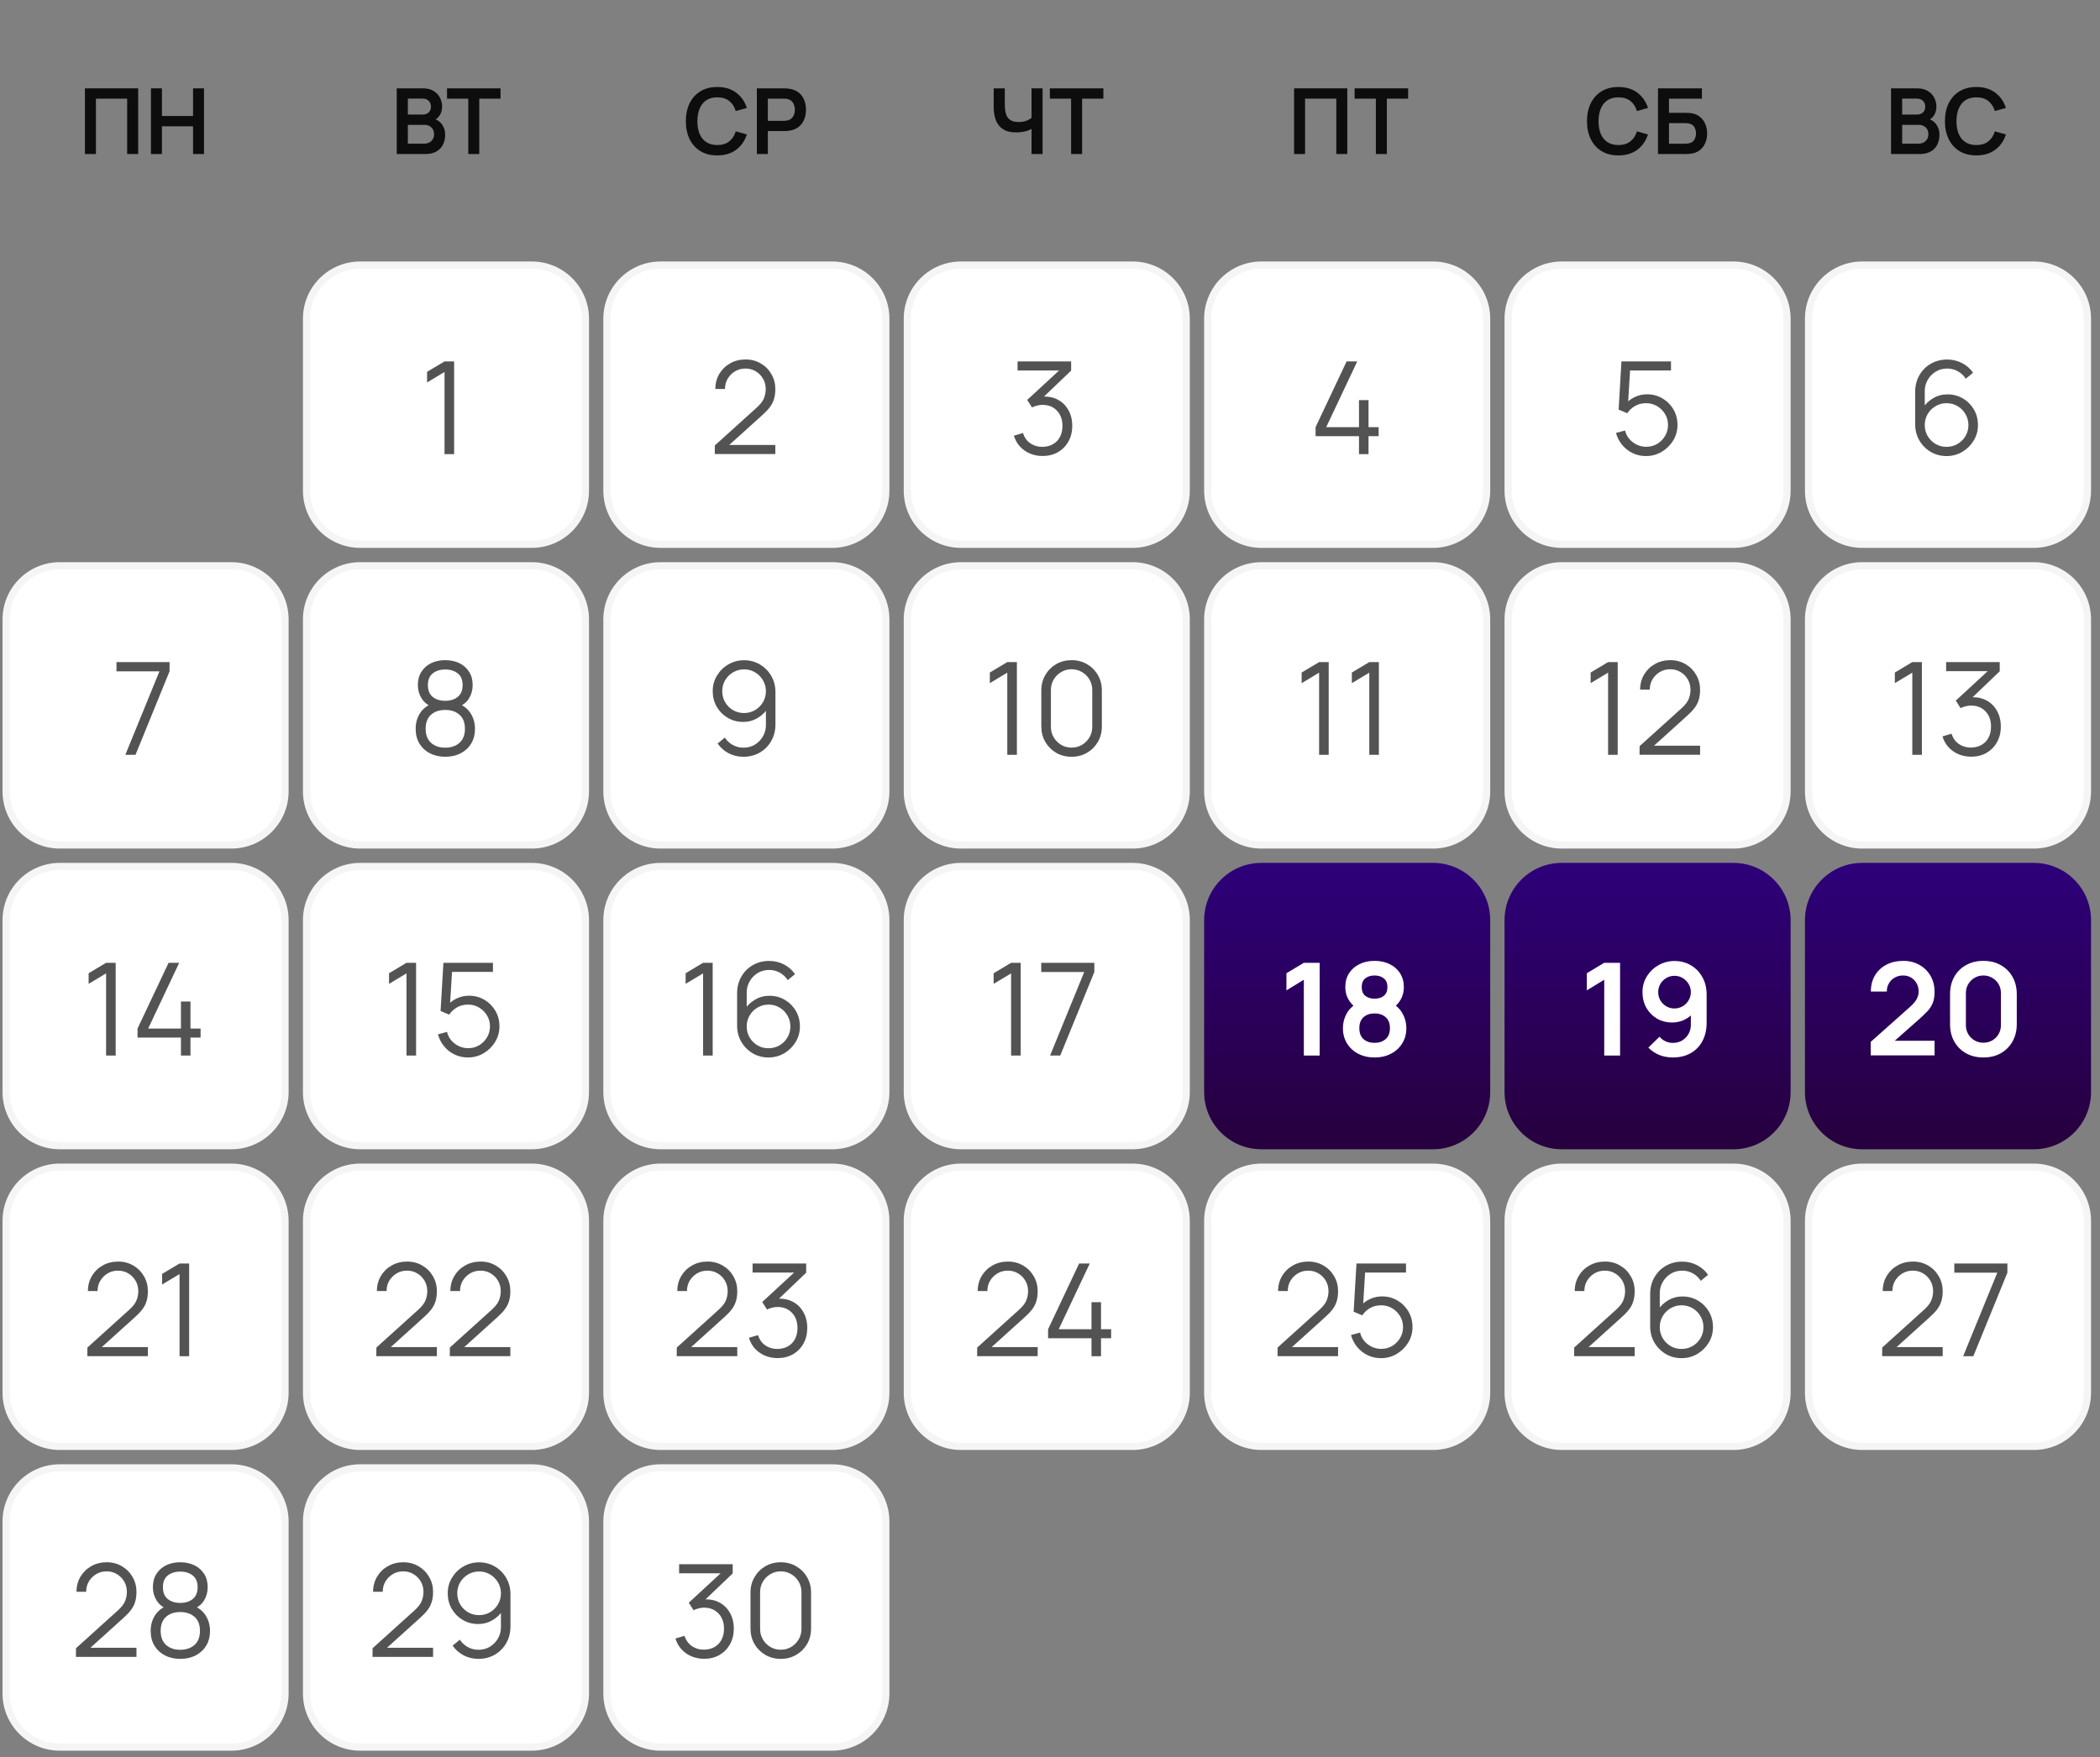 <svg width="276" height="231" viewBox="0 0 276 231" fill="none" xmlns="http://www.w3.org/2000/svg">
<rect x="0" y="0" width="276" height="231" fill="#808080" stroke="none"/>
<path d="M11.162 20.247V11.614H18.159V20.247H16.714V12.969H12.607V20.247H11.162ZM19.839 20.247V11.614H21.284V15.247H25.372V11.614H26.811V20.247H25.372V16.602H21.284V20.247H19.839Z" fill="#0D0D0D"/>
<path d="M52.141 20.247V11.614H55.564C56.148 11.614 56.625 11.732 56.997 11.968C57.373 12.2 57.65 12.498 57.83 12.861C58.014 13.225 58.106 13.601 58.106 13.988C58.106 14.464 57.992 14.868 57.764 15.199C57.541 15.531 57.235 15.755 56.847 15.871V15.571C57.391 15.695 57.802 15.953 58.082 16.344C58.366 16.736 58.508 17.182 58.508 17.681C58.508 18.193 58.41 18.64 58.214 19.024C58.018 19.408 57.726 19.707 57.339 19.923C56.955 20.139 56.479 20.247 55.912 20.247H52.141ZM53.604 18.886H55.732C55.984 18.886 56.21 18.836 56.41 18.736C56.609 18.632 56.765 18.488 56.877 18.305C56.993 18.117 57.051 17.895 57.051 17.639C57.051 17.407 57.001 17.2 56.901 17.016C56.801 16.832 56.655 16.686 56.463 16.578C56.272 16.466 56.042 16.41 55.774 16.41H53.604V18.886ZM53.604 15.061H55.546C55.754 15.061 55.94 15.021 56.104 14.941C56.268 14.862 56.398 14.744 56.493 14.588C56.589 14.432 56.637 14.24 56.637 14.012C56.637 13.713 56.541 13.463 56.349 13.263C56.158 13.063 55.89 12.963 55.546 12.963H53.604V15.061ZM61.545 20.247V12.969H58.751V11.614H65.784V12.969H62.99V20.247H61.545Z" fill="#0D0D0D"/>
<path d="M94.27 20.427C93.407 20.427 92.668 20.239 92.052 19.863C91.437 19.484 90.963 18.956 90.632 18.281C90.304 17.605 90.14 16.822 90.14 15.931C90.14 15.039 90.304 14.256 90.632 13.581C90.963 12.905 91.437 12.38 92.052 12.004C92.668 11.624 93.407 11.434 94.27 11.434C95.266 11.434 96.095 11.684 96.758 12.184C97.422 12.679 97.888 13.349 98.155 14.192L96.698 14.594C96.531 14.03 96.245 13.591 95.841 13.275C95.438 12.955 94.914 12.795 94.27 12.795C93.691 12.795 93.207 12.925 92.82 13.185C92.436 13.445 92.146 13.81 91.951 14.282C91.759 14.75 91.661 15.299 91.657 15.931C91.657 16.562 91.753 17.114 91.945 17.585C92.14 18.053 92.432 18.417 92.82 18.676C93.207 18.936 93.691 19.066 94.27 19.066C94.914 19.066 95.438 18.906 95.841 18.587C96.245 18.267 96.531 17.827 96.698 17.268L98.155 17.669C97.888 18.512 97.422 19.184 96.758 19.683C96.095 20.179 95.266 20.427 94.27 20.427ZM99.472 20.247V11.614H103.039C103.122 11.614 103.23 11.618 103.362 11.626C103.494 11.63 103.616 11.642 103.728 11.662C104.228 11.738 104.639 11.904 104.963 12.16C105.291 12.416 105.532 12.739 105.688 13.131C105.848 13.519 105.928 13.95 105.928 14.426C105.928 14.898 105.848 15.329 105.688 15.721C105.528 16.108 105.285 16.43 104.957 16.686C104.633 16.942 104.224 17.108 103.728 17.184C103.616 17.2 103.492 17.212 103.356 17.22C103.224 17.228 103.118 17.232 103.039 17.232H100.916V20.247H99.472ZM100.916 15.883H102.979C103.059 15.883 103.148 15.879 103.248 15.871C103.348 15.863 103.44 15.847 103.524 15.823C103.764 15.763 103.952 15.657 104.088 15.505C104.228 15.353 104.325 15.181 104.381 14.989C104.441 14.798 104.471 14.61 104.471 14.426C104.471 14.242 104.441 14.054 104.381 13.862C104.325 13.667 104.228 13.493 104.088 13.341C103.952 13.189 103.764 13.083 103.524 13.023C103.44 12.999 103.348 12.985 103.248 12.981C103.148 12.973 103.059 12.969 102.979 12.969H100.916V15.883Z" fill="#0D0D0D"/>
<path d="M135.574 20.247V16.41L135.808 16.782C135.572 16.978 135.252 17.132 134.849 17.244C134.445 17.352 134.015 17.405 133.56 17.405C132.832 17.405 132.253 17.264 131.821 16.98C131.389 16.696 131.078 16.304 130.886 15.805C130.694 15.305 130.598 14.728 130.598 14.072V11.614H132.061V13.629C132.061 13.924 132.077 14.216 132.109 14.504C132.145 14.788 132.221 15.045 132.337 15.277C132.457 15.509 132.638 15.695 132.882 15.835C133.126 15.971 133.456 16.039 133.871 16.039C134.335 16.039 134.731 15.961 135.058 15.805C135.386 15.649 135.618 15.483 135.754 15.307L135.574 16.033V11.614H137.025V20.247H135.574ZM140.775 20.247V12.969H137.981V11.614H145.013V12.969H142.22V20.247H140.775Z" fill="#0D0D0D"/>
<path d="M170.078 20.247V11.614H177.074V20.247H175.629V12.969H171.522V20.247H170.078ZM180.828 20.247V12.969H178.034V11.614H185.067V12.969H182.273V20.247H180.828Z" fill="#0D0D0D"/>
<path d="M212.707 20.427C211.844 20.427 211.104 20.239 210.489 19.863C209.873 19.484 209.4 18.956 209.068 18.281C208.74 17.605 208.576 16.822 208.576 15.931C208.576 15.039 208.74 14.256 209.068 13.581C209.4 12.905 209.873 12.38 210.489 12.004C211.104 11.624 211.844 11.434 212.707 11.434C213.702 11.434 214.531 11.684 215.195 12.184C215.858 12.679 216.324 13.349 216.592 14.192L215.135 14.594C214.967 14.03 214.681 13.591 214.278 13.275C213.874 12.955 213.35 12.795 212.707 12.795C212.128 12.795 211.644 12.925 211.256 13.185C210.873 13.445 210.583 13.81 210.387 14.282C210.195 14.75 210.097 15.299 210.093 15.931C210.093 16.562 210.189 17.114 210.381 17.585C210.577 18.053 210.869 18.417 211.256 18.676C211.644 18.936 212.128 19.066 212.707 19.066C213.35 19.066 213.874 18.906 214.278 18.587C214.681 18.267 214.967 17.827 215.135 17.268L216.592 17.669C216.324 18.512 215.858 19.184 215.195 19.683C214.531 20.179 213.702 20.427 212.707 20.427ZM217.908 20.247V11.614H223.681V12.969H219.353V14.828H221.475C221.555 14.828 221.661 14.832 221.793 14.84C221.929 14.844 222.053 14.852 222.164 14.864C222.648 14.919 223.052 15.073 223.375 15.325C223.703 15.577 223.949 15.895 224.113 16.278C224.281 16.662 224.365 17.082 224.365 17.537C224.365 17.993 224.283 18.415 224.119 18.802C223.955 19.186 223.709 19.504 223.381 19.756C223.058 20.003 222.652 20.155 222.164 20.211C222.053 20.223 221.931 20.233 221.799 20.241C221.667 20.245 221.559 20.247 221.475 20.247H217.908ZM219.353 18.892H221.415C221.495 18.892 221.585 18.888 221.685 18.88C221.785 18.872 221.877 18.86 221.961 18.844C222.32 18.768 222.568 18.601 222.704 18.341C222.84 18.081 222.908 17.813 222.908 17.537C222.908 17.258 222.84 16.99 222.704 16.734C222.568 16.474 222.32 16.306 221.961 16.23C221.877 16.21 221.785 16.198 221.685 16.195C221.585 16.186 221.495 16.183 221.415 16.183H219.353V18.892Z" fill="#0D0D0D"/>
<path d="M248.535 20.247V11.614H251.958C252.541 11.614 253.019 11.732 253.391 11.968C253.766 12.2 254.044 12.498 254.224 12.861C254.408 13.225 254.5 13.601 254.5 13.988C254.5 14.464 254.386 14.868 254.158 15.199C253.934 15.531 253.628 15.755 253.241 15.871V15.571C253.784 15.695 254.196 15.953 254.476 16.344C254.759 16.736 254.901 17.182 254.901 17.681C254.901 18.193 254.803 18.64 254.608 19.024C254.412 19.408 254.12 19.707 253.732 19.923C253.349 20.139 252.873 20.247 252.305 20.247H248.535ZM249.997 18.886H252.126C252.377 18.886 252.603 18.836 252.803 18.736C253.003 18.632 253.159 18.488 253.271 18.305C253.387 18.117 253.444 17.895 253.444 17.639C253.444 17.407 253.395 17.2 253.295 17.016C253.195 16.832 253.049 16.686 252.857 16.578C252.665 16.466 252.435 16.41 252.168 16.41H249.997V18.886ZM249.997 15.061H251.94C252.148 15.061 252.333 15.021 252.497 14.941C252.661 14.862 252.791 14.744 252.887 14.588C252.983 14.432 253.031 14.24 253.031 14.012C253.031 13.713 252.935 13.463 252.743 13.263C252.551 13.063 252.283 12.963 251.94 12.963H249.997V15.061ZM259.75 20.427C258.886 20.427 258.147 20.239 257.531 19.863C256.916 19.484 256.442 18.956 256.111 18.281C255.783 17.605 255.619 16.822 255.619 15.931C255.619 15.039 255.783 14.256 256.111 13.581C256.442 12.905 256.916 12.38 257.531 12.004C258.147 11.624 258.886 11.434 259.75 11.434C260.745 11.434 261.574 11.684 262.237 12.184C262.901 12.679 263.366 13.349 263.634 14.192L262.177 14.594C262.01 14.03 261.724 13.591 261.32 13.275C260.917 12.955 260.393 12.795 259.75 12.795C259.17 12.795 258.686 12.925 258.299 13.185C257.915 13.445 257.625 13.81 257.429 14.282C257.238 14.75 257.14 15.299 257.136 15.931C257.136 16.562 257.232 17.114 257.423 17.585C257.619 18.053 257.911 18.417 258.299 18.676C258.686 18.936 259.17 19.066 259.75 19.066C260.393 19.066 260.917 18.906 261.32 18.587C261.724 18.267 262.01 17.827 262.177 17.268L263.634 17.669C263.366 18.512 262.901 19.184 262.237 19.683C261.574 20.179 260.745 20.427 259.75 20.427Z" fill="#0D0D0D"/>
<path d="M39.815 41.897C39.815 37.741 43.183 34.372 47.339 34.372H69.889C74.045 34.372 77.413 37.741 77.413 41.896V64.492C77.413 68.648 74.045 72.017 69.889 72.017H47.339C43.183 72.017 39.815 68.648 39.815 64.492V41.897Z" fill="white"/>
<path d="M40.285 41.897C40.285 38.001 43.443 34.842 47.339 34.842H69.889C73.785 34.842 76.943 38.001 76.943 41.896V64.492C76.943 68.388 73.785 71.546 69.889 71.546H47.339C43.443 71.546 40.285 68.388 40.285 64.492V41.897Z" stroke="black" stroke-opacity="0.04" stroke-width="0.941"/>
<path d="M58.424 59.694V48.893L56.13 50.273V48.876L58.424 47.505H59.685V59.694H58.424Z" fill="#535353"/>
<path d="M79.296 41.897C79.296 37.741 82.665 34.372 86.82 34.372H109.371C113.526 34.372 116.895 37.741 116.895 41.896V64.492C116.895 68.648 113.526 72.017 109.371 72.017H86.82C82.665 72.017 79.296 68.648 79.296 64.492V41.897Z" fill="white"/>
<path d="M79.766 41.897C79.766 38.001 82.924 34.842 86.82 34.842H109.371C113.266 34.842 116.425 38.001 116.425 41.896V64.492C116.425 68.388 113.266 71.546 109.371 71.546H86.82C82.924 71.546 79.766 68.388 79.766 64.492V41.897Z" stroke="black" stroke-opacity="0.04" stroke-width="0.941"/>
<path d="M93.942 59.686L93.951 58.552L99.461 53.574C99.935 53.145 100.249 52.739 100.401 52.355C100.559 51.966 100.638 51.559 100.638 51.136C100.638 50.634 100.519 50.18 100.282 49.773C100.045 49.367 99.727 49.045 99.326 48.808C98.925 48.566 98.477 48.444 97.98 48.444C97.461 48.444 96.998 48.569 96.592 48.817C96.185 49.065 95.864 49.392 95.627 49.799C95.395 50.205 95.282 50.648 95.288 51.128H94.018C94.018 50.389 94.193 49.725 94.543 49.139C94.893 48.552 95.367 48.092 95.965 47.759C96.564 47.42 97.241 47.251 97.997 47.251C98.736 47.251 99.399 47.426 99.986 47.776C100.579 48.12 101.044 48.588 101.383 49.181C101.727 49.768 101.899 50.422 101.899 51.145C101.899 51.653 101.837 52.101 101.713 52.491C101.594 52.874 101.405 53.233 101.146 53.566C100.892 53.893 100.567 54.232 100.172 54.581L95.28 59L95.085 58.492H101.899V59.686H93.942Z" fill="#535353"/>
<path d="M118.777 41.897C118.777 37.741 122.146 34.372 126.302 34.372H148.852C153.008 34.372 156.376 37.741 156.376 41.896V64.492C156.376 68.648 153.008 72.017 148.852 72.017H126.302C122.146 72.017 118.777 68.648 118.777 64.492V41.897Z" fill="white"/>
<path d="M119.248 41.897C119.248 38.001 122.406 34.842 126.302 34.842H148.852C152.748 34.842 155.906 38.001 155.906 41.896V64.492C155.906 68.388 152.748 71.546 148.852 71.546H126.302C122.406 71.546 119.248 68.388 119.248 64.492V41.897Z" stroke="black" stroke-opacity="0.04" stroke-width="0.941"/>
<path d="M137.038 59.94C136.434 59.94 135.878 59.833 135.371 59.618C134.863 59.404 134.425 59.099 134.059 58.704C133.692 58.303 133.424 57.826 133.254 57.273L134.439 56.918C134.643 57.522 134.976 57.979 135.438 58.289C135.907 58.599 136.434 58.749 137.021 58.738C137.563 58.727 138.029 58.605 138.418 58.374C138.813 58.142 139.115 57.821 139.324 57.409C139.532 56.997 139.637 56.52 139.637 55.978C139.637 55.149 139.394 54.483 138.909 53.98C138.429 53.473 137.794 53.219 137.004 53.219C136.784 53.219 136.553 53.25 136.31 53.312C136.068 53.368 135.842 53.45 135.633 53.557L135.007 52.567L139.747 48.191L139.95 48.698H133.737V47.505H140.78V48.715L136.649 52.66L136.632 52.169C137.478 52.062 138.223 52.158 138.867 52.457C139.51 52.756 140.012 53.213 140.373 53.828C140.74 54.438 140.924 55.154 140.924 55.978C140.924 56.757 140.754 57.446 140.416 58.044C140.083 58.636 139.623 59.102 139.036 59.44C138.449 59.773 137.783 59.94 137.038 59.94Z" fill="#535353"/>
<path d="M158.259 41.897C158.259 37.741 161.628 34.372 165.783 34.372H188.333C192.489 34.372 195.858 37.741 195.858 41.896V64.492C195.858 68.648 192.489 72.017 188.333 72.017H165.783C161.628 72.017 158.259 68.648 158.259 64.492V41.897Z" fill="white"/>
<path d="M158.729 41.897C158.729 38.001 161.887 34.842 165.783 34.842H188.333C192.229 34.842 195.388 38.001 195.388 41.896V64.492C195.388 68.388 192.229 71.546 188.333 71.546H165.783C161.887 71.546 158.729 68.388 158.729 64.492V41.897Z" stroke="black" stroke-opacity="0.04" stroke-width="0.941"/>
<path d="M178.61 59.694V57.333H172.905V56.148L176.985 47.505H178.382L174.302 56.148H178.61V52.592H179.863V56.148H181.192V57.333H179.863V59.694H178.61Z" fill="#535353"/>
<path d="M197.74 41.897C197.74 37.741 201.109 34.372 205.265 34.372H227.815C231.971 34.372 235.339 37.741 235.339 41.896V64.492C235.339 68.648 231.971 72.017 227.815 72.017H205.265C201.109 72.017 197.74 68.648 197.74 64.492V41.897Z" fill="white"/>
<path d="M198.211 41.897C198.211 38.001 201.369 34.842 205.265 34.842H227.815C231.711 34.842 234.869 38.001 234.869 41.896V64.492C234.869 68.388 231.711 71.546 227.815 71.546H205.265C201.369 71.546 198.211 68.388 198.211 64.492V41.897Z" stroke="black" stroke-opacity="0.04" stroke-width="0.941"/>
<path d="M216.323 59.948C215.691 59.948 215.107 59.819 214.57 59.559C214.034 59.299 213.577 58.941 213.199 58.484C212.821 58.027 212.55 57.502 212.387 56.909L213.58 56.588C213.687 57.028 213.882 57.409 214.164 57.73C214.446 58.047 214.776 58.292 215.155 58.467C215.538 58.642 215.939 58.729 216.357 58.729C216.898 58.729 217.384 58.599 217.813 58.34C218.247 58.075 218.591 57.725 218.845 57.29C219.099 56.856 219.226 56.379 219.226 55.86C219.226 55.324 219.094 54.841 218.828 54.412C218.563 53.978 218.213 53.633 217.779 53.38C217.344 53.126 216.87 52.999 216.357 52.999C215.781 52.999 215.284 53.126 214.867 53.38C214.449 53.628 214.116 53.941 213.868 54.319L212.734 53.845L213.106 47.505H219.616V48.698H213.656L214.274 48.114L213.944 53.523L213.631 53.109C213.981 52.708 214.404 52.395 214.901 52.169C215.397 51.943 215.919 51.83 216.467 51.83C217.217 51.83 217.894 52.011 218.498 52.372C219.102 52.728 219.582 53.21 219.937 53.82C220.293 54.429 220.471 55.109 220.471 55.86C220.471 56.605 220.281 57.288 219.903 57.908C219.525 58.523 219.023 59.017 218.397 59.39C217.77 59.762 217.079 59.948 216.323 59.948Z" fill="#535353"/>
<path d="M237.222 41.897C237.222 37.741 240.59 34.372 244.746 34.372H267.296C271.452 34.372 274.821 37.741 274.821 41.896V64.492C274.821 68.648 271.452 72.017 267.296 72.017H244.746C240.59 72.017 237.222 68.648 237.222 64.492V41.897Z" fill="white"/>
<path d="M237.692 41.897C237.692 38.001 240.85 34.842 244.746 34.842H267.296C271.192 34.842 274.35 38.001 274.35 41.896V64.492C274.35 68.388 271.192 71.546 267.296 71.546H244.746C240.85 71.546 237.692 68.388 237.692 64.492V41.897Z" stroke="black" stroke-opacity="0.04" stroke-width="0.941"/>
<path d="M255.829 59.948C255.067 59.948 254.373 59.765 253.747 59.398C253.126 59.026 252.629 58.523 252.257 57.891C251.89 57.254 251.707 56.537 251.707 55.741V51.517C251.707 50.699 251.89 49.971 252.257 49.333C252.624 48.69 253.123 48.185 253.755 47.818C254.393 47.446 255.115 47.259 255.922 47.259C256.616 47.259 257.26 47.412 257.852 47.717C258.45 48.021 258.938 48.447 259.317 48.995L258.36 49.782C258.1 49.376 257.756 49.051 257.327 48.808C256.898 48.566 256.43 48.444 255.922 48.444C255.352 48.444 254.844 48.583 254.398 48.859C253.953 49.136 253.603 49.5 253.349 49.951C253.095 50.397 252.968 50.882 252.968 51.407V54.065L252.655 53.71C253.01 53.151 253.476 52.7 254.051 52.355C254.633 52.011 255.265 51.839 255.948 51.839C256.704 51.839 257.384 52.02 257.988 52.381C258.591 52.736 259.071 53.219 259.427 53.828C259.782 54.438 259.96 55.12 259.96 55.877C259.96 56.627 259.771 57.31 259.393 57.925C259.02 58.54 258.521 59.031 257.894 59.398C257.274 59.765 256.585 59.948 255.829 59.948ZM255.829 58.738C256.359 58.738 256.842 58.611 257.276 58.357C257.717 58.103 258.064 57.759 258.318 57.324C258.577 56.89 258.707 56.407 258.707 55.877C258.707 55.346 258.577 54.864 258.318 54.429C258.064 53.989 257.719 53.642 257.285 53.388C256.85 53.128 256.368 52.999 255.837 52.999C255.307 52.999 254.824 53.128 254.39 53.388C253.955 53.642 253.608 53.989 253.349 54.429C253.095 54.864 252.968 55.346 252.968 55.877C252.968 56.401 253.095 56.881 253.349 57.316C253.603 57.75 253.947 58.097 254.381 58.357C254.816 58.611 255.299 58.738 255.829 58.738Z" fill="#535353"/>
<path d="M0.333 81.424C0.333 77.268 3.702 73.899 7.857 73.899H30.408C34.563 73.899 37.932 77.268 37.932 81.424V104.02C37.932 108.175 34.563 111.544 30.408 111.544H7.857C3.702 111.544 0.333 108.175 0.333 104.02V81.424Z" fill="white"/>
<path d="M0.803 81.424C0.803 77.528 3.962 74.37 7.857 74.37H30.408C34.304 74.37 37.462 77.528 37.462 81.424V104.02C37.462 107.916 34.304 111.074 30.408 111.074H7.857C3.962 111.074 0.803 107.916 0.803 104.02V81.424Z" stroke="black" stroke-opacity="0.04" stroke-width="0.941"/>
<path d="M16.47 99.222L20.956 88.243H15.31V87.032H22.285V88.243L17.807 99.222H16.47Z" fill="#535353"/>
<path d="M39.815 81.424C39.815 77.268 43.183 73.899 47.339 73.899H69.889C74.045 73.899 77.413 77.268 77.413 81.424V104.02C77.413 108.175 74.045 111.544 69.889 111.544H47.339C43.183 111.544 39.815 108.175 39.815 104.02V81.424Z" fill="white"/>
<path d="M40.285 81.424C40.285 77.528 43.443 74.37 47.339 74.37H69.889C73.785 74.37 76.943 77.528 76.943 81.424V104.02C76.943 107.916 73.785 111.074 69.889 111.074H47.339C43.443 111.074 40.285 107.916 40.285 104.02V81.424Z" stroke="black" stroke-opacity="0.04" stroke-width="0.941"/>
<path d="M58.516 99.476C57.754 99.476 57.079 99.323 56.492 99.019C55.911 98.714 55.454 98.288 55.121 97.74C54.794 97.187 54.63 96.541 54.63 95.802C54.63 95.046 54.813 94.374 55.18 93.787C55.547 93.195 56.106 92.746 56.856 92.441L56.839 92.932C56.213 92.701 55.736 92.323 55.409 91.798C55.081 91.273 54.918 90.692 54.918 90.054C54.918 89.377 55.073 88.796 55.383 88.31C55.694 87.819 56.117 87.441 56.653 87.176C57.195 86.911 57.816 86.778 58.516 86.778C59.215 86.778 59.836 86.911 60.378 87.176C60.919 87.441 61.346 87.819 61.656 88.31C61.966 88.796 62.121 89.377 62.121 90.054C62.121 90.692 61.964 91.27 61.648 91.79C61.337 92.309 60.86 92.69 60.217 92.932L60.175 92.441C60.925 92.74 61.487 93.186 61.859 93.779C62.237 94.371 62.426 95.046 62.426 95.802C62.426 96.541 62.26 97.187 61.927 97.74C61.594 98.288 61.134 98.714 60.547 99.019C59.96 99.323 59.283 99.476 58.516 99.476ZM58.516 98.282C59.283 98.282 59.907 98.07 60.386 97.647C60.866 97.218 61.106 96.603 61.106 95.802C61.106 94.989 60.869 94.374 60.395 93.957C59.921 93.533 59.294 93.322 58.516 93.322C57.737 93.322 57.113 93.533 56.645 93.957C56.176 94.374 55.942 94.989 55.942 95.802C55.942 96.603 56.179 97.218 56.653 97.647C57.127 98.07 57.748 98.282 58.516 98.282ZM58.516 92.12C59.193 92.12 59.743 91.948 60.166 91.603C60.589 91.253 60.801 90.737 60.801 90.054C60.801 89.371 60.589 88.861 60.166 88.522C59.743 88.178 59.193 88.006 58.516 88.006C57.838 88.006 57.288 88.178 56.865 88.522C56.447 88.861 56.238 89.371 56.238 90.054C56.238 90.737 56.447 91.253 56.865 91.603C57.288 91.948 57.838 92.12 58.516 92.12Z" fill="#535353"/>
<path d="M79.296 81.424C79.296 77.268 82.665 73.899 86.82 73.899H109.371C113.526 73.899 116.895 77.268 116.895 81.424V104.02C116.895 108.175 113.526 111.544 109.371 111.544H86.82C82.665 111.544 79.296 108.175 79.296 104.02V81.424Z" fill="white"/>
<path d="M79.766 81.424C79.766 77.528 82.924 74.37 86.82 74.37H109.371C113.266 74.37 116.425 77.528 116.425 81.424V104.02C116.425 107.916 113.266 111.074 109.371 111.074H86.82C82.924 111.074 79.766 107.916 79.766 104.02V81.424Z" stroke="black" stroke-opacity="0.04" stroke-width="0.941"/>
<path d="M97.793 86.787C98.561 86.787 99.255 86.973 99.876 87.345C100.502 87.712 100.999 88.215 101.365 88.852C101.732 89.484 101.916 90.195 101.916 90.985V95.218C101.916 96.03 101.732 96.758 101.365 97.402C100.999 98.045 100.496 98.553 99.859 98.925C99.227 99.292 98.507 99.476 97.7 99.476C97.006 99.476 96.363 99.323 95.77 99.019C95.183 98.708 94.698 98.282 94.314 97.74L95.262 96.953C95.522 97.354 95.866 97.675 96.295 97.918C96.729 98.161 97.198 98.282 97.7 98.282C98.276 98.282 98.784 98.147 99.224 97.876C99.67 97.599 100.019 97.238 100.273 96.792C100.533 96.341 100.663 95.853 100.663 95.328V92.67L100.968 93.025C100.618 93.584 100.152 94.035 99.571 94.38C98.995 94.724 98.363 94.896 97.675 94.896C96.924 94.896 96.244 94.716 95.635 94.354C95.031 93.993 94.551 93.508 94.196 92.898C93.846 92.289 93.671 91.609 93.671 90.858C93.671 90.108 93.857 89.425 94.229 88.81C94.602 88.189 95.101 87.698 95.728 87.337C96.354 86.97 97.043 86.787 97.793 86.787ZM97.793 87.989C97.263 87.989 96.78 88.118 96.346 88.378C95.911 88.632 95.564 88.976 95.305 89.411C95.05 89.845 94.924 90.328 94.924 90.858C94.924 91.389 95.05 91.871 95.305 92.306C95.558 92.74 95.903 93.087 96.337 93.347C96.772 93.601 97.254 93.728 97.785 93.728C98.315 93.728 98.798 93.601 99.232 93.347C99.672 93.087 100.019 92.74 100.273 92.306C100.533 91.871 100.663 91.389 100.663 90.858C100.663 90.334 100.533 89.854 100.273 89.419C100.019 88.985 99.675 88.638 99.241 88.378C98.806 88.118 98.324 87.989 97.793 87.989Z" fill="#535353"/>
<path d="M118.777 81.424C118.777 77.268 122.146 73.899 126.302 73.899H148.852C153.008 73.899 156.376 77.268 156.376 81.424V104.02C156.376 108.175 153.008 111.544 148.852 111.544H126.302C122.146 111.544 118.777 108.175 118.777 104.02V81.424Z" fill="white"/>
<path d="M119.248 81.424C119.248 77.528 122.406 74.37 126.302 74.37H148.852C152.748 74.37 155.906 77.528 155.906 81.424V104.02C155.906 107.916 152.748 111.074 148.852 111.074H126.302C122.406 111.074 119.248 107.916 119.248 104.02V81.424Z" stroke="black" stroke-opacity="0.04" stroke-width="0.941"/>
<path d="M132.387 99.222V88.42L130.093 89.8V88.403L132.387 87.032H133.648V99.222H132.387ZM140.837 99.476C140.087 99.476 139.41 99.301 138.806 98.951C138.208 98.601 137.734 98.127 137.384 97.529C137.034 96.925 136.859 96.248 136.859 95.497V90.757C136.859 90.006 137.034 89.332 137.384 88.734C137.734 88.13 138.208 87.653 138.806 87.303C139.41 86.953 140.087 86.778 140.837 86.778C141.588 86.778 142.262 86.953 142.861 87.303C143.464 87.653 143.941 88.13 144.291 88.734C144.641 89.332 144.816 90.006 144.816 90.757V95.497C144.816 96.248 144.641 96.925 144.291 97.529C143.941 98.127 143.464 98.601 142.861 98.951C142.262 99.301 141.588 99.476 140.837 99.476ZM140.837 98.274C141.34 98.274 141.797 98.152 142.209 97.91C142.621 97.661 142.948 97.331 143.191 96.919C143.433 96.507 143.555 96.053 143.555 95.556V90.698C143.555 90.195 143.433 89.738 143.191 89.326C142.948 88.914 142.621 88.587 142.209 88.344C141.797 88.096 141.34 87.972 140.837 87.972C140.335 87.972 139.878 88.096 139.466 88.344C139.054 88.587 138.727 88.914 138.484 89.326C138.242 89.738 138.12 90.195 138.12 90.698V95.556C138.12 96.053 138.242 96.507 138.484 96.919C138.727 97.331 139.054 97.661 139.466 97.91C139.878 98.152 140.335 98.274 140.837 98.274Z" fill="#535353"/>
<path d="M158.259 81.424C158.259 77.268 161.628 73.899 165.783 73.899H188.333C192.489 73.899 195.858 77.268 195.858 81.424V104.02C195.858 108.175 192.489 111.544 188.333 111.544H165.783C161.628 111.544 158.259 108.175 158.259 104.02V81.424Z" fill="white"/>
<path d="M158.729 81.424C158.729 77.528 161.887 74.37 165.783 74.37H188.333C192.229 74.37 195.388 77.528 195.388 81.424V104.02C195.388 107.916 192.229 111.074 188.333 111.074H165.783C161.887 111.074 158.729 107.916 158.729 104.02V81.424Z" stroke="black" stroke-opacity="0.04" stroke-width="0.941"/>
<path d="M173.368 99.222V88.42L171.074 89.8V88.403L173.368 87.032H174.63V99.222H173.368ZM179.965 99.222V88.42L177.671 89.8V88.403L179.965 87.032H181.226V99.222H179.965Z" fill="#535353"/>
<path d="M197.74 81.424C197.74 77.268 201.109 73.899 205.265 73.899H227.815C231.971 73.899 235.339 77.268 235.339 81.424V104.02C235.339 108.175 231.971 111.544 227.815 111.544H205.265C201.109 111.544 197.74 108.175 197.74 104.02V81.424Z" fill="white"/>
<path d="M198.211 81.424C198.211 77.528 201.369 74.37 205.265 74.37H227.815C231.711 74.37 234.869 77.528 234.869 81.424V104.02C234.869 107.916 231.711 111.074 227.815 111.074H205.265C201.369 111.074 198.211 107.916 198.211 104.02V81.424Z" stroke="black" stroke-opacity="0.04" stroke-width="0.941"/>
<path d="M211.35 99.222V88.42L209.056 89.8V88.403L211.35 87.032H212.611V99.222H211.35ZM215.483 99.213L215.492 98.079L221.002 93.102C221.476 92.673 221.79 92.266 221.942 91.883C222.1 91.493 222.179 91.087 222.179 90.664C222.179 90.161 222.06 89.707 221.823 89.301C221.586 88.894 221.268 88.573 220.867 88.336C220.466 88.093 220.018 87.972 219.521 87.972C219.002 87.972 218.539 88.096 218.133 88.344C217.726 88.593 217.405 88.92 217.168 89.326C216.936 89.733 216.824 90.175 216.829 90.655H215.559C215.559 89.916 215.734 89.253 216.084 88.666C216.434 88.079 216.908 87.619 217.506 87.286C218.105 86.948 218.782 86.778 219.538 86.778C220.277 86.778 220.94 86.953 221.527 87.303C222.12 87.647 222.585 88.116 222.924 88.708C223.268 89.295 223.44 89.95 223.44 90.672C223.44 91.18 223.378 91.629 223.254 92.018C223.136 92.402 222.946 92.76 222.687 93.093C222.433 93.42 222.108 93.759 221.713 94.109L216.821 98.528L216.626 98.02H223.44V99.213H215.483Z" fill="#535353"/>
<path d="M237.222 81.424C237.222 77.268 240.59 73.899 244.746 73.899H267.296C271.452 73.899 274.821 77.268 274.821 81.424V104.02C274.821 108.175 271.452 111.544 267.296 111.544H244.746C240.59 111.544 237.222 108.175 237.222 104.02V81.424Z" fill="white"/>
<path d="M237.692 81.424C237.692 77.528 240.85 74.37 244.746 74.37H267.296C271.192 74.37 274.35 77.528 274.35 81.424V104.02C274.35 107.916 271.192 111.074 267.296 111.074H244.746C240.85 111.074 237.692 107.916 237.692 104.02V81.424Z" stroke="black" stroke-opacity="0.04" stroke-width="0.941"/>
<path d="M251.331 99.222V88.42L249.037 89.8V88.403L251.331 87.032H252.593V99.222H251.331ZM259.079 99.467C258.475 99.467 257.919 99.36 257.412 99.145C256.904 98.931 256.466 98.626 256.1 98.231C255.733 97.831 255.465 97.354 255.295 96.801L256.48 96.445C256.684 97.049 257.017 97.506 257.479 97.817C257.948 98.127 258.475 98.276 259.062 98.265C259.604 98.254 260.07 98.132 260.459 97.901C260.854 97.67 261.156 97.348 261.365 96.936C261.574 96.524 261.678 96.047 261.678 95.506C261.678 94.676 261.435 94.01 260.95 93.508C260.47 93 259.835 92.746 259.045 92.746C258.825 92.746 258.594 92.777 258.351 92.839C258.109 92.896 257.883 92.977 257.674 93.085L257.048 92.094L261.788 87.718L261.991 88.226H255.778V87.032H262.821V88.243L258.69 92.187L258.673 91.696C259.519 91.589 260.264 91.685 260.908 91.984C261.551 92.283 262.053 92.74 262.414 93.356C262.781 93.965 262.965 94.682 262.965 95.506C262.965 96.284 262.795 96.973 262.457 97.571C262.124 98.164 261.664 98.629 261.077 98.968C260.49 99.301 259.824 99.467 259.079 99.467Z" fill="#535353"/>
<path d="M0.333 120.951C0.333 116.796 3.702 113.427 7.857 113.427H30.408C34.563 113.427 37.932 116.796 37.932 120.951V143.547C37.932 147.703 34.563 151.071 30.408 151.071H7.857C3.702 151.071 0.333 147.703 0.333 143.547V120.951Z" fill="white"/>
<path d="M0.803 120.951C0.803 117.055 3.962 113.897 7.857 113.897H30.408C34.304 113.897 37.462 117.055 37.462 120.951V143.547C37.462 147.443 34.304 150.601 30.408 150.601H7.857C3.962 150.601 0.803 147.443 0.803 143.547V120.951Z" stroke="black" stroke-opacity="0.04" stroke-width="0.941"/>
<path d="M13.943 138.749V127.948L11.649 129.328V127.931L13.943 126.56H15.204V138.749H13.943ZM23.781 138.749V136.387H18.076V135.202L22.156 126.56H23.553L19.473 135.202H23.781V131.647H25.034V135.202H26.363V136.387H25.034V138.749H23.781Z" fill="#535353"/>
<path d="M39.815 120.951C39.815 116.796 43.183 113.427 47.339 113.427H69.889C74.045 113.427 77.413 116.796 77.413 120.951V143.547C77.413 147.703 74.045 151.071 69.889 151.071H47.339C43.183 151.071 39.815 147.703 39.815 143.547V120.951Z" fill="white"/>
<path d="M40.285 120.951C40.285 117.055 43.443 113.897 47.339 113.897H69.889C73.785 113.897 76.943 117.055 76.943 120.951V143.547C76.943 147.443 73.785 150.601 69.889 150.601H47.339C43.443 150.601 40.285 147.443 40.285 143.547V120.951Z" stroke="black" stroke-opacity="0.04" stroke-width="0.941"/>
<path d="M53.424 138.749V127.948L51.13 129.328V127.931L53.424 126.56H54.685V138.749H53.424ZM61.494 139.003C60.862 139.003 60.278 138.873 59.741 138.614C59.205 138.354 58.748 137.996 58.37 137.539C57.992 137.081 57.721 136.557 57.557 135.964L58.751 135.642C58.858 136.083 59.053 136.463 59.335 136.785C59.617 137.101 59.947 137.347 60.325 137.522C60.709 137.697 61.11 137.784 61.528 137.784C62.069 137.784 62.555 137.654 62.983 137.395C63.418 137.129 63.762 136.78 64.016 136.345C64.27 135.91 64.397 135.434 64.397 134.914C64.397 134.378 64.264 133.896 63.999 133.467C63.734 133.032 63.384 132.688 62.95 132.434C62.515 132.18 62.041 132.053 61.528 132.053C60.952 132.053 60.455 132.18 60.038 132.434C59.62 132.682 59.287 132.996 59.039 133.374L57.904 132.9L58.277 126.56H64.787V127.753H58.827L59.445 127.169L59.115 132.578L58.802 132.163C59.152 131.763 59.575 131.449 60.072 131.224C60.568 130.998 61.09 130.885 61.638 130.885C62.388 130.885 63.065 131.066 63.669 131.427C64.273 131.782 64.753 132.265 65.108 132.874C65.464 133.484 65.641 134.164 65.641 134.914C65.641 135.659 65.452 136.342 65.074 136.963C64.696 137.578 64.194 138.072 63.568 138.444C62.941 138.817 62.25 139.003 61.494 139.003Z" fill="#535353"/>
<path d="M79.296 120.951C79.296 116.796 82.665 113.427 86.82 113.427H109.371C113.526 113.427 116.895 116.796 116.895 120.951V143.547C116.895 147.703 113.526 151.071 109.371 151.071H86.82C82.665 151.071 79.296 147.703 79.296 143.547V120.951Z" fill="white"/>
<path d="M79.766 120.951C79.766 117.055 82.924 113.897 86.82 113.897H109.371C113.266 113.897 116.425 117.055 116.425 120.951V143.547C116.425 147.443 113.266 150.601 109.371 150.601H86.82C82.924 150.601 79.766 147.443 79.766 143.547V120.951Z" stroke="black" stroke-opacity="0.04" stroke-width="0.941"/>
<path d="M92.406 138.749V127.948L90.112 129.328V127.931L92.406 126.56H93.667V138.749H92.406ZM101 139.003C100.238 139.003 99.544 138.82 98.918 138.453C98.297 138.08 97.8 137.578 97.428 136.946C97.061 136.308 96.877 135.592 96.877 134.796V130.572C96.877 129.754 97.061 129.026 97.428 128.388C97.794 127.745 98.294 127.24 98.926 126.873C99.564 126.5 100.286 126.314 101.093 126.314C101.787 126.314 102.43 126.466 103.023 126.771C103.621 127.076 104.109 127.502 104.487 128.049L103.531 128.837C103.271 128.43 102.927 128.106 102.498 127.863C102.069 127.62 101.601 127.499 101.093 127.499C100.523 127.499 100.015 127.637 99.569 127.914C99.124 128.19 98.774 128.554 98.52 129.006C98.266 129.452 98.139 129.937 98.139 130.462V133.12L97.826 132.764C98.181 132.206 98.647 131.754 99.222 131.41C99.803 131.066 100.436 130.894 101.118 130.894C101.875 130.894 102.555 131.074 103.158 131.435C103.762 131.791 104.242 132.273 104.597 132.883C104.953 133.492 105.131 134.175 105.131 134.931C105.131 135.682 104.942 136.365 104.564 136.98C104.191 137.595 103.692 138.086 103.065 138.453C102.445 138.82 101.756 139.003 101 139.003ZM101 137.792C101.53 137.792 102.013 137.666 102.447 137.412C102.888 137.158 103.235 136.813 103.489 136.379C103.748 135.944 103.878 135.462 103.878 134.931C103.878 134.401 103.748 133.918 103.489 133.484C103.235 133.044 102.89 132.697 102.456 132.443C102.021 132.183 101.539 132.053 101.008 132.053C100.478 132.053 99.995 132.183 99.561 132.443C99.126 132.697 98.779 133.044 98.52 133.484C98.266 133.918 98.139 134.401 98.139 134.931C98.139 135.456 98.266 135.936 98.52 136.37C98.774 136.805 99.118 137.152 99.552 137.412C99.987 137.666 100.469 137.792 101 137.792Z" fill="#535353"/>
<path d="M118.777 120.951C118.777 116.796 122.146 113.427 126.302 113.427H148.852C153.008 113.427 156.376 116.796 156.376 120.951V143.547C156.376 147.703 153.008 151.071 148.852 151.071H126.302C122.146 151.071 118.777 147.703 118.777 143.547V120.951Z" fill="white"/>
<path d="M119.248 120.951C119.248 117.055 122.406 113.897 126.302 113.897H148.852C152.748 113.897 155.906 117.055 155.906 120.951V143.547C155.906 147.443 152.748 150.601 148.852 150.601H126.302C122.406 150.601 119.248 147.443 119.248 143.547V120.951Z" stroke="black" stroke-opacity="0.04" stroke-width="0.941"/>
<path d="M132.887 138.749V127.948L130.593 129.328V127.931L132.887 126.56H134.148V138.749H132.887ZM138.011 138.749L142.497 127.77H136.851V126.56H143.826V127.77L139.348 138.749H138.011Z" fill="#535353"/>
<path d="M158.259 120.951C158.259 116.796 161.628 113.427 165.783 113.427H188.333C192.489 113.427 195.858 116.796 195.858 120.951V143.547C195.858 147.703 192.489 151.071 188.333 151.071H165.783C161.628 151.071 158.259 147.703 158.259 143.547V120.951Z" fill="url(#paint0_linear_209_1295)"/>
<path d="M171.36 138.749V128.786L169.074 130.183V127.931L171.36 126.56H173.442V138.749H171.36ZM180.654 139.003C179.847 139.003 179.13 138.839 178.504 138.512C177.878 138.185 177.387 137.73 177.031 137.149C176.675 136.568 176.498 135.902 176.498 135.151C176.498 134.48 176.653 133.856 176.963 133.281C177.274 132.705 177.728 132.245 178.326 131.901L178.284 132.553C177.815 132.197 177.451 131.788 177.192 131.325C176.938 130.857 176.811 130.332 176.811 129.751C176.811 129.051 176.975 128.444 177.302 127.931C177.635 127.417 178.089 127.019 178.665 126.737C179.24 126.449 179.903 126.306 180.654 126.306C181.405 126.306 182.068 126.449 182.643 126.737C183.225 127.019 183.679 127.417 184.006 127.931C184.339 128.444 184.506 129.051 184.506 129.751C184.506 130.332 184.381 130.854 184.133 131.317C183.89 131.78 183.521 132.197 183.024 132.57L183.016 131.909C183.603 132.242 184.051 132.699 184.362 133.281C184.678 133.856 184.836 134.48 184.836 135.151C184.836 135.902 184.655 136.568 184.294 137.149C183.938 137.73 183.445 138.185 182.813 138.512C182.186 138.839 181.467 139.003 180.654 139.003ZM180.654 137.081C181.252 137.081 181.738 136.918 182.11 136.59C182.488 136.263 182.677 135.783 182.677 135.151C182.677 134.519 182.491 134.04 182.118 133.712C181.746 133.379 181.258 133.213 180.654 133.213C180.056 133.213 179.573 133.379 179.207 133.712C178.84 134.04 178.656 134.519 178.656 135.151C178.656 135.783 178.84 136.263 179.207 136.59C179.573 136.918 180.056 137.081 180.654 137.081ZM180.654 131.274C181.156 131.274 181.563 131.15 181.873 130.902C182.189 130.648 182.347 130.264 182.347 129.751C182.347 129.237 182.189 128.856 181.873 128.608C181.563 128.354 181.156 128.227 180.654 128.227C180.157 128.227 179.751 128.354 179.435 128.608C179.125 128.856 178.969 129.237 178.969 129.751C178.969 130.264 179.125 130.648 179.435 130.902C179.751 131.15 180.157 131.274 180.654 131.274Z" fill="white"/>
<path d="M197.74 120.951C197.74 116.796 201.109 113.427 205.265 113.427H227.815C231.971 113.427 235.339 116.796 235.339 120.951V143.547C235.339 147.703 231.971 151.071 227.815 151.071H205.265C201.109 151.071 197.74 147.703 197.74 143.547V120.951Z" fill="url(#paint1_linear_209_1295)"/>
<path d="M210.841 138.749V128.786L208.556 130.183V127.931L210.841 126.56H212.924V138.749H210.841ZM220.085 126.323C220.88 126.323 221.597 126.512 222.235 126.89C222.872 127.262 223.375 127.781 223.742 128.447C224.114 129.107 224.3 129.869 224.3 130.733V134.449C224.3 135.369 224.114 136.173 223.742 136.861C223.375 137.544 222.858 138.072 222.192 138.444C221.527 138.817 220.748 139.003 219.856 139.003C219.241 139.003 218.66 138.899 218.112 138.69C217.565 138.475 217.074 138.148 216.639 137.708L218.104 136.277C218.324 136.531 218.586 136.732 218.891 136.878C219.201 137.019 219.523 137.09 219.856 137.09C220.33 137.09 220.745 136.98 221.1 136.76C221.456 136.534 221.733 136.243 221.93 135.888C222.128 135.527 222.226 135.14 222.226 134.728V132.705L222.59 133.111C222.246 133.518 221.828 133.837 221.337 134.068C220.847 134.294 220.33 134.407 219.788 134.407C219.027 134.407 218.349 134.232 217.757 133.882C217.17 133.532 216.707 133.058 216.369 132.46C216.036 131.856 215.869 131.173 215.869 130.411C215.869 129.649 216.061 128.961 216.445 128.346C216.828 127.725 217.339 127.234 217.977 126.873C218.62 126.506 219.323 126.323 220.085 126.323ZM220.085 128.269C219.69 128.269 219.328 128.365 219.001 128.557C218.674 128.749 218.414 129.009 218.222 129.336C218.031 129.658 217.935 130.016 217.935 130.411C217.935 130.806 218.028 131.167 218.214 131.495C218.406 131.822 218.663 132.081 218.984 132.273C219.312 132.465 219.673 132.561 220.068 132.561C220.463 132.561 220.824 132.465 221.151 132.273C221.479 132.081 221.738 131.822 221.93 131.495C222.128 131.167 222.226 130.806 222.226 130.411C222.226 130.027 222.13 129.675 221.938 129.353C221.747 129.026 221.487 128.763 221.16 128.566C220.838 128.368 220.48 128.269 220.085 128.269Z" fill="white"/>
<path d="M237.222 120.951C237.222 116.796 240.59 113.427 244.746 113.427H267.296C271.452 113.427 274.821 116.796 274.821 120.951V143.547C274.821 147.703 271.452 151.071 267.296 151.071H244.746C240.59 151.071 237.222 147.703 237.222 143.547V120.951Z" fill="url(#paint2_linear_209_1295)"/>
<path d="M245.868 138.732V136.954L251.082 132.307C251.489 131.946 251.771 131.605 251.929 131.283C252.087 130.961 252.166 130.651 252.166 130.352C252.166 129.946 252.078 129.584 251.903 129.268C251.729 128.947 251.486 128.693 251.175 128.506C250.871 128.32 250.518 128.227 250.117 128.227C249.694 128.227 249.319 128.326 248.992 128.523C248.67 128.715 248.419 128.972 248.238 129.294C248.058 129.615 247.973 129.962 247.984 130.335H245.885C245.885 129.522 246.065 128.814 246.427 128.21C246.793 127.606 247.296 127.138 247.933 126.805C248.577 126.472 249.319 126.306 250.16 126.306C250.938 126.306 251.638 126.481 252.259 126.83C252.88 127.175 253.368 127.654 253.723 128.269C254.079 128.879 254.257 129.582 254.257 130.377C254.257 130.958 254.178 131.447 254.02 131.842C253.862 132.237 253.625 132.601 253.309 132.934C252.998 133.267 252.612 133.636 252.149 134.043L248.45 137.318L248.264 136.811H254.257V138.732H245.868ZM260.677 139.003C259.813 139.003 259.051 138.82 258.391 138.453C257.731 138.08 257.214 137.564 256.842 136.904C256.475 136.243 256.292 135.482 256.292 134.618V130.69C256.292 129.827 256.475 129.065 256.842 128.405C257.214 127.745 257.731 127.231 258.391 126.864C259.051 126.492 259.813 126.306 260.677 126.306C261.54 126.306 262.299 126.492 262.954 126.864C263.614 127.231 264.13 127.745 264.503 128.405C264.875 129.065 265.061 129.827 265.061 130.69V134.618C265.061 135.482 264.875 136.243 264.503 136.904C264.13 137.564 263.614 138.08 262.954 138.453C262.299 138.82 261.54 139.003 260.677 139.003ZM260.677 137.065C261.105 137.065 261.495 136.963 261.845 136.76C262.195 136.551 262.471 136.274 262.674 135.93C262.877 135.58 262.979 135.191 262.979 134.762V130.538C262.979 130.104 262.877 129.714 262.674 129.37C262.471 129.02 262.195 128.743 261.845 128.54C261.495 128.332 261.105 128.227 260.677 128.227C260.248 128.227 259.858 128.332 259.508 128.54C259.159 128.743 258.882 129.02 258.679 129.37C258.476 129.714 258.374 130.104 258.374 130.538V134.762C258.374 135.191 258.476 135.58 258.679 135.93C258.882 136.274 259.159 136.551 259.508 136.76C259.858 136.963 260.248 137.065 260.677 137.065Z" fill="white"/>
<path d="M0.333 160.478C0.333 156.322 3.702 152.953 7.857 152.953H30.408C34.563 152.953 37.932 156.322 37.932 160.478V183.073C37.932 187.229 34.563 190.598 30.408 190.598H7.857C3.702 190.598 0.333 187.229 0.333 183.073V160.478Z" fill="white"/>
<path d="M0.803 160.478C0.803 156.582 3.962 153.423 7.857 153.423H30.408C34.304 153.423 37.462 156.582 37.462 160.478V183.073C37.462 186.969 34.304 190.128 30.408 190.128H7.857C3.962 190.128 0.803 186.969 0.803 183.073V160.478Z" stroke="black" stroke-opacity="0.04" stroke-width="0.941"/>
<path d="M11.479 178.267L11.488 177.133L16.998 172.155C17.473 171.726 17.786 171.32 17.938 170.936C18.096 170.547 18.175 170.141 18.175 169.717C18.175 169.215 18.057 168.761 17.82 168.354C17.582 167.948 17.264 167.627 16.863 167.389C16.462 167.147 16.014 167.026 15.517 167.026C14.998 167.026 14.535 167.15 14.129 167.398C13.723 167.646 13.401 167.974 13.164 168.38C12.932 168.786 12.82 169.229 12.825 169.709H11.556C11.556 168.97 11.73 168.307 12.08 167.72C12.43 167.133 12.904 166.673 13.502 166.34C14.101 166.001 14.778 165.832 15.534 165.832C16.273 165.832 16.936 166.007 17.523 166.357C18.116 166.701 18.581 167.169 18.92 167.762C19.264 168.349 19.436 169.003 19.436 169.726C19.436 170.234 19.374 170.682 19.25 171.072C19.132 171.455 18.942 171.814 18.683 172.147C18.429 172.474 18.105 172.813 17.709 173.163L12.817 177.581L12.622 177.073H19.436V178.267H11.479ZM23.598 178.275V167.474L21.304 168.854V167.457L23.598 166.086H24.859V178.275H23.598Z" fill="#535353"/>
<path d="M39.815 160.478C39.815 156.322 43.183 152.953 47.339 152.953H69.889C74.045 152.953 77.413 156.322 77.413 160.478V183.073C77.413 187.229 74.045 190.598 69.889 190.598H47.339C43.183 190.598 39.815 187.229 39.815 183.073V160.478Z" fill="white"/>
<path d="M40.285 160.478C40.285 156.582 43.443 153.423 47.339 153.423H69.889C73.785 153.423 76.943 156.582 76.943 160.478V183.073C76.943 186.969 73.785 190.128 69.889 190.128H47.339C43.443 190.128 40.285 186.969 40.285 183.073V160.478Z" stroke="black" stroke-opacity="0.04" stroke-width="0.941"/>
<path d="M49.461 178.267L49.469 177.133L54.98 172.155C55.454 171.726 55.767 171.32 55.919 170.936C56.078 170.547 56.157 170.141 56.157 169.717C56.157 169.215 56.038 168.761 55.801 168.354C55.564 167.948 55.245 167.627 54.844 167.389C54.444 167.147 53.995 167.026 53.498 167.026C52.979 167.026 52.517 167.15 52.11 167.398C51.704 167.646 51.382 167.974 51.145 168.38C50.914 168.786 50.801 169.229 50.807 169.709H49.537C49.537 168.97 49.712 168.307 50.062 167.72C50.412 167.133 50.886 166.673 51.484 166.34C52.082 166.001 52.759 165.832 53.516 165.832C54.255 165.832 54.918 166.007 55.505 166.357C56.097 166.701 56.563 167.169 56.901 167.762C57.246 168.349 57.418 169.003 57.418 169.726C57.418 170.234 57.356 170.682 57.232 171.072C57.113 171.455 56.924 171.814 56.664 172.147C56.41 172.474 56.086 172.813 55.691 173.163L50.798 177.581L50.603 177.073H57.418V178.267H49.461ZM59.116 178.267L59.124 177.133L64.635 172.155C65.109 171.726 65.422 171.32 65.575 170.936C65.733 170.547 65.812 170.141 65.812 169.717C65.812 169.215 65.693 168.761 65.456 168.354C65.219 167.948 64.9 167.627 64.5 167.389C64.099 167.147 63.65 167.026 63.154 167.026C62.635 167.026 62.172 167.15 61.766 167.398C61.359 167.646 61.038 167.974 60.801 168.38C60.569 168.786 60.456 169.229 60.462 169.709H59.192C59.192 168.97 59.367 168.307 59.717 167.72C60.067 167.133 60.541 166.673 61.139 166.34C61.737 166.001 62.415 165.832 63.171 165.832C63.91 165.832 64.573 166.007 65.16 166.357C65.753 166.701 66.218 167.169 66.557 167.762C66.901 168.349 67.073 169.003 67.073 169.726C67.073 170.234 67.011 170.682 66.887 171.072C66.768 171.455 66.579 171.814 66.32 172.147C66.066 172.474 65.741 172.813 65.346 173.163L60.453 177.581L60.259 177.073H67.073V178.267H59.116Z" fill="#535353"/>
<path d="M79.296 160.478C79.296 156.322 82.665 152.953 86.82 152.953H109.371C113.526 152.953 116.895 156.322 116.895 160.478V183.073C116.895 187.229 113.526 190.598 109.371 190.598H86.82C82.665 190.598 79.296 187.229 79.296 183.073V160.478Z" fill="white"/>
<path d="M79.766 160.478C79.766 156.582 82.924 153.423 86.82 153.423H109.371C113.266 153.423 116.425 156.582 116.425 160.478V183.073C116.425 186.969 113.266 190.128 109.371 190.128H86.82C82.924 190.128 79.766 186.969 79.766 183.073V160.478Z" stroke="black" stroke-opacity="0.04" stroke-width="0.941"/>
<path d="M88.942 178.267L88.951 177.133L94.461 172.155C94.935 171.726 95.249 171.32 95.401 170.936C95.559 170.547 95.638 170.141 95.638 169.717C95.638 169.215 95.519 168.761 95.282 168.354C95.045 167.948 94.727 167.627 94.326 167.389C93.925 167.147 93.477 167.026 92.98 167.026C92.461 167.026 91.998 167.15 91.592 167.398C91.185 167.646 90.864 167.974 90.627 168.38C90.395 168.786 90.282 169.229 90.288 169.709H89.018C89.018 168.97 89.193 168.307 89.543 167.72C89.893 167.133 90.367 166.673 90.965 166.34C91.564 166.001 92.241 165.832 92.997 165.832C93.736 165.832 94.399 166.007 94.986 166.357C95.579 166.701 96.044 167.169 96.383 167.762C96.727 168.349 96.899 169.003 96.899 169.726C96.899 170.234 96.837 170.682 96.713 171.072C96.594 171.455 96.405 171.814 96.146 172.147C95.892 172.474 95.567 172.813 95.172 173.163L90.28 177.581L90.085 177.073H96.899V178.267H88.942ZM102.212 178.521C101.608 178.521 101.052 178.414 100.544 178.199C100.037 177.985 99.599 177.68 99.232 177.285C98.866 176.884 98.597 176.407 98.428 175.854L99.613 175.499C99.817 176.103 100.149 176.56 100.612 176.87C101.081 177.181 101.608 177.33 102.195 177.319C102.737 177.308 103.202 177.186 103.592 176.955C103.987 176.723 104.289 176.402 104.498 175.99C104.706 175.578 104.811 175.101 104.811 174.559C104.811 173.73 104.568 173.064 104.083 172.562C103.603 172.054 102.968 171.8 102.178 171.8C101.958 171.8 101.727 171.831 101.484 171.893C101.241 171.949 101.016 172.031 100.807 172.138L100.18 171.148L104.921 166.772L105.124 167.279H98.911V166.086H105.954V167.296L101.823 171.241L101.806 170.75C102.652 170.643 103.397 170.739 104.04 171.038C104.684 171.337 105.186 171.794 105.547 172.409C105.914 173.019 106.097 173.735 106.097 174.559C106.097 175.338 105.928 176.027 105.59 176.625C105.257 177.217 104.797 177.683 104.21 178.021C103.623 178.354 102.957 178.521 102.212 178.521Z" fill="#535353"/>
<path d="M118.777 160.478C118.777 156.322 122.146 152.953 126.302 152.953H148.852C153.008 152.953 156.376 156.322 156.376 160.478V183.073C156.376 187.229 153.008 190.598 148.852 190.598H126.302C122.146 190.598 118.777 187.229 118.777 183.073V160.478Z" fill="white"/>
<path d="M119.248 160.478C119.248 156.582 122.406 153.423 126.302 153.423H148.852C152.748 153.423 155.906 156.582 155.906 160.478V183.073C155.906 186.969 152.748 190.128 148.852 190.128H126.302C122.406 190.128 119.248 186.969 119.248 183.073V160.478Z" stroke="black" stroke-opacity="0.04" stroke-width="0.941"/>
<path d="M128.424 178.267L128.432 177.133L133.943 172.155C134.417 171.726 134.73 171.32 134.882 170.936C135.04 170.547 135.119 170.141 135.119 169.717C135.119 169.215 135.001 168.761 134.764 168.354C134.527 167.948 134.208 167.627 133.807 167.389C133.407 167.147 132.958 167.026 132.461 167.026C131.942 167.026 131.479 167.15 131.073 167.398C130.667 167.646 130.345 167.974 130.108 168.38C129.877 168.786 129.764 169.229 129.77 169.709H128.5C128.5 168.97 128.675 168.307 129.025 167.72C129.375 167.133 129.849 166.673 130.447 166.34C131.045 166.001 131.722 165.832 132.478 165.832C133.218 165.832 133.881 166.007 134.468 166.357C135.06 166.701 135.526 167.169 135.864 167.762C136.209 168.349 136.381 169.003 136.381 169.726C136.381 170.234 136.319 170.682 136.194 171.072C136.076 171.455 135.887 171.814 135.627 172.147C135.373 172.474 135.049 172.813 134.654 173.163L129.761 177.581L129.566 177.073H136.381V178.267H128.424ZM143.454 178.275V175.914H137.748V174.729L141.828 166.086H143.225L139.145 174.729H143.454V171.173H144.706V174.729H146.035V175.914H144.706V178.275H143.454Z" fill="#535353"/>
<path d="M158.259 160.478C158.259 156.322 161.628 152.953 165.783 152.953H188.333C192.489 152.953 195.858 156.322 195.858 160.478V183.073C195.858 187.229 192.489 190.598 188.333 190.598H165.783C161.628 190.598 158.259 187.229 158.259 183.073V160.478Z" fill="white"/>
<path d="M158.729 160.478C158.729 156.582 161.887 153.423 165.783 153.423H188.333C192.229 153.423 195.388 156.582 195.388 160.478V183.073C195.388 186.969 192.229 190.128 188.333 190.128H165.783C161.887 190.128 158.729 186.969 158.729 183.073V160.478Z" stroke="black" stroke-opacity="0.04" stroke-width="0.941"/>
<path d="M167.905 178.267L167.914 177.133L173.424 172.155C173.898 171.726 174.211 171.32 174.364 170.936C174.522 170.547 174.601 170.141 174.601 169.717C174.601 169.215 174.482 168.761 174.245 168.354C174.008 167.948 173.689 167.627 173.289 167.389C172.888 167.147 172.439 167.026 171.943 167.026C171.424 167.026 170.961 167.15 170.555 167.398C170.148 167.646 169.827 167.974 169.59 168.38C169.358 168.786 169.245 169.229 169.251 169.709H167.981C167.981 168.97 168.156 168.307 168.506 167.72C168.856 167.133 169.33 166.673 169.928 166.34C170.526 166.001 171.204 165.832 171.96 165.832C172.699 165.832 173.362 166.007 173.949 166.357C174.542 166.701 175.007 167.169 175.346 167.762C175.69 168.349 175.862 169.003 175.862 169.726C175.862 170.234 175.8 170.682 175.676 171.072C175.557 171.455 175.368 171.814 175.109 172.147C174.855 172.474 174.53 172.813 174.135 173.163L169.243 177.581L169.048 177.073H175.862V178.267H167.905ZM181.497 178.529C180.865 178.529 180.28 178.4 179.744 178.14C179.208 177.88 178.751 177.522 178.373 177.065C177.995 176.608 177.724 176.083 177.56 175.49L178.754 175.169C178.861 175.609 179.056 175.99 179.338 176.312C179.62 176.628 179.95 176.873 180.328 177.048C180.712 177.223 181.113 177.31 181.53 177.31C182.072 177.31 182.558 177.181 182.986 176.921C183.421 176.656 183.765 176.306 184.019 175.871C184.273 175.437 184.4 174.96 184.4 174.441C184.4 173.905 184.267 173.422 184.002 172.993C183.737 172.559 183.387 172.215 182.953 171.961C182.518 171.707 182.044 171.58 181.53 171.58C180.955 171.58 180.458 171.707 180.041 171.961C179.623 172.209 179.29 172.522 179.042 172.9L177.907 172.426L178.28 166.086H184.789V167.279H178.83L179.448 166.695L179.118 172.104L178.805 171.69C179.155 171.289 179.578 170.976 180.074 170.75C180.571 170.524 181.093 170.411 181.64 170.411C182.391 170.411 183.068 170.592 183.672 170.953C184.276 171.309 184.756 171.791 185.111 172.401C185.467 173.01 185.644 173.69 185.644 174.441C185.644 175.186 185.455 175.869 185.077 176.489C184.699 177.104 184.197 177.598 183.57 177.971C182.944 178.343 182.253 178.529 181.497 178.529Z" fill="#535353"/>
<path d="M197.74 160.478C197.74 156.322 201.109 152.953 205.265 152.953H227.815C231.971 152.953 235.339 156.322 235.339 160.478V183.073C235.339 187.229 231.971 190.598 227.815 190.598H205.265C201.109 190.598 197.74 187.229 197.74 183.073V160.478Z" fill="white"/>
<path d="M198.211 160.478C198.211 156.582 201.369 153.423 205.265 153.423H227.815C231.711 153.423 234.869 156.582 234.869 160.478V183.073C234.869 186.969 231.711 190.128 227.815 190.128H205.265C201.369 190.128 198.211 186.969 198.211 183.073V160.478Z" stroke="black" stroke-opacity="0.04" stroke-width="0.941"/>
<path d="M206.887 178.267L206.895 177.133L212.406 172.155C212.88 171.726 213.193 171.32 213.345 170.936C213.503 170.547 213.582 170.141 213.582 169.717C213.582 169.215 213.464 168.761 213.227 168.354C212.99 167.948 212.671 167.627 212.27 167.389C211.87 167.147 211.421 167.026 210.924 167.026C210.405 167.026 209.942 167.15 209.536 167.398C209.13 167.646 208.808 167.974 208.571 168.38C208.34 168.786 208.227 169.229 208.232 169.709H206.963C206.963 168.97 207.138 168.307 207.488 167.72C207.837 167.133 208.311 166.673 208.91 166.34C209.508 166.001 210.185 165.832 210.941 165.832C211.681 165.832 212.344 166.007 212.93 166.357C213.523 166.701 213.989 167.169 214.327 167.762C214.671 168.349 214.844 169.003 214.844 169.726C214.844 170.234 214.781 170.682 214.657 171.072C214.539 171.455 214.35 171.814 214.09 172.147C213.836 172.474 213.512 172.813 213.117 173.163L208.224 177.581L208.029 177.073H214.844V178.267H206.887ZM221.003 178.529C220.241 178.529 219.547 178.346 218.92 177.979C218.3 177.607 217.803 177.104 217.431 176.472C217.064 175.835 216.88 175.118 216.88 174.322V170.098C216.88 169.28 217.064 168.552 217.431 167.914C217.797 167.271 218.297 166.766 218.929 166.399C219.567 166.027 220.289 165.84 221.096 165.84C221.79 165.84 222.433 165.993 223.026 166.298C223.624 166.602 224.112 167.028 224.49 167.576L223.534 168.363C223.274 167.957 222.93 167.632 222.501 167.389C222.072 167.147 221.604 167.026 221.096 167.026C220.526 167.026 220.018 167.164 219.572 167.44C219.126 167.717 218.777 168.081 218.523 168.532C218.269 168.978 218.142 169.463 218.142 169.988V172.646L217.829 172.291C218.184 171.732 218.65 171.281 219.225 170.936C219.806 170.592 220.439 170.42 221.121 170.42C221.878 170.42 222.558 170.601 223.161 170.962C223.765 171.317 224.245 171.8 224.6 172.409C224.956 173.019 225.134 173.702 225.134 174.458C225.134 175.208 224.945 175.891 224.567 176.506C224.194 177.121 223.695 177.612 223.068 177.979C222.448 178.346 221.759 178.529 221.003 178.529ZM221.003 177.319C221.533 177.319 222.016 177.192 222.45 176.938C222.891 176.684 223.238 176.34 223.492 175.905C223.751 175.471 223.881 174.988 223.881 174.458C223.881 173.927 223.751 173.445 223.492 173.01C223.238 172.57 222.893 172.223 222.459 171.969C222.024 171.709 221.542 171.58 221.011 171.58C220.481 171.58 219.998 171.709 219.564 171.969C219.129 172.223 218.782 172.57 218.523 173.01C218.269 173.445 218.142 173.927 218.142 174.458C218.142 174.983 218.269 175.462 218.523 175.897C218.777 176.331 219.121 176.678 219.555 176.938C219.99 177.192 220.472 177.319 221.003 177.319Z" fill="#535353"/>
<path d="M237.222 160.478C237.222 156.322 240.59 152.953 244.746 152.953H267.296C271.452 152.953 274.821 156.322 274.821 160.478V183.073C274.821 187.229 271.452 190.598 267.296 190.598H244.746C240.59 190.598 237.222 187.229 237.222 183.073V160.478Z" fill="white"/>
<path d="M237.692 160.478C237.692 156.582 240.85 153.423 244.746 153.423H267.296C271.192 153.423 274.35 156.582 274.35 160.478V183.073C274.35 186.969 271.192 190.128 267.296 190.128H244.746C240.85 190.128 237.692 186.969 237.692 183.073V160.478Z" stroke="black" stroke-opacity="0.04" stroke-width="0.941"/>
<path d="M247.368 178.267L247.376 177.133L252.887 172.155C253.361 171.726 253.674 171.32 253.827 170.936C253.985 170.547 254.064 170.141 254.064 169.717C254.064 169.215 253.945 168.761 253.708 168.354C253.471 167.948 253.152 167.627 252.752 167.389C252.351 167.147 251.902 167.026 251.406 167.026C250.887 167.026 250.424 167.15 250.017 167.398C249.611 167.646 249.29 167.974 249.052 168.38C248.821 168.786 248.708 169.229 248.714 169.709H247.444C247.444 168.97 247.619 168.307 247.969 167.72C248.319 167.133 248.793 166.673 249.391 166.34C249.989 166.001 250.666 165.832 251.423 165.832C252.162 165.832 252.825 166.007 253.412 166.357C254.004 166.701 254.47 167.169 254.809 167.762C255.153 168.349 255.325 169.003 255.325 169.726C255.325 170.234 255.263 170.682 255.139 171.072C255.02 171.455 254.831 171.814 254.572 172.147C254.318 172.474 253.993 172.813 253.598 173.163L248.705 177.581L248.511 177.073H255.325V178.267H247.368ZM258.014 178.275L262.5 167.296H256.854V166.086H263.829V167.296L259.351 178.275H258.014Z" fill="#535353"/>
<path d="M0.333 200.005C0.333 195.849 3.702 192.48 7.857 192.48H30.408C34.563 192.48 37.932 195.849 37.932 200.005V222.601C37.932 226.756 34.563 230.125 30.408 230.125H7.857C3.702 230.125 0.333 226.756 0.333 222.601V200.005Z" fill="white"/>
<path d="M0.803 200.005C0.803 196.109 3.962 192.951 7.857 192.951H30.408C34.304 192.951 37.462 196.109 37.462 200.005V222.601C37.462 226.497 34.304 229.655 30.408 229.655H7.857C3.962 229.655 0.803 226.497 0.803 222.601V200.005Z" stroke="black" stroke-opacity="0.04" stroke-width="0.941"/>
<path d="M9.979 217.794L9.988 216.66L15.498 211.683C15.973 211.254 16.286 210.847 16.438 210.464C16.596 210.074 16.675 209.668 16.675 209.245C16.675 208.742 16.557 208.288 16.32 207.882C16.082 207.476 15.764 207.154 15.363 206.917C14.962 206.674 14.514 206.553 14.017 206.553C13.498 206.553 13.035 206.677 12.629 206.925C12.223 207.174 11.901 207.501 11.664 207.907C11.432 208.314 11.32 208.757 11.325 209.236H10.056C10.056 208.497 10.23 207.834 10.58 207.247C10.93 206.66 11.404 206.2 12.002 205.867C12.601 205.529 13.278 205.359 14.034 205.359C14.773 205.359 15.436 205.534 16.023 205.884C16.616 206.228 17.081 206.697 17.42 207.289C17.764 207.876 17.936 208.531 17.936 209.253C17.936 209.761 17.874 210.21 17.75 210.599C17.632 210.983 17.442 211.341 17.183 211.674C16.929 212.001 16.605 212.34 16.209 212.69L11.317 217.109L11.122 216.601H17.936V217.794H9.979ZM23.689 218.057C22.927 218.057 22.253 217.904 21.666 217.6C21.085 217.295 20.628 216.869 20.295 216.321C19.968 215.768 19.804 215.122 19.804 214.383C19.804 213.627 19.987 212.955 20.354 212.368C20.721 211.776 21.28 211.327 22.03 211.022L22.013 211.513C21.387 211.282 20.91 210.904 20.583 210.379C20.255 209.854 20.092 209.273 20.092 208.635C20.092 207.958 20.247 207.377 20.557 206.891C20.868 206.4 21.291 206.022 21.827 205.757C22.369 205.492 22.989 205.359 23.689 205.359C24.389 205.359 25.01 205.492 25.552 205.757C26.093 206.022 26.519 206.4 26.83 206.891C27.14 207.377 27.295 207.958 27.295 208.635C27.295 209.273 27.137 209.851 26.821 210.371C26.511 210.89 26.034 211.271 25.391 211.513L25.348 211.022C26.099 211.321 26.66 211.767 27.033 212.36C27.411 212.952 27.6 213.627 27.6 214.383C27.6 215.122 27.434 215.768 27.101 216.321C26.768 216.869 26.308 217.295 25.721 217.6C25.134 217.904 24.457 218.057 23.689 218.057ZM23.689 216.863C24.457 216.863 25.08 216.652 25.56 216.228C26.04 215.799 26.28 215.184 26.28 214.383C26.28 213.57 26.043 212.955 25.569 212.538C25.095 212.114 24.468 211.903 23.689 211.903C22.91 211.903 22.287 212.114 21.819 212.538C21.35 212.955 21.116 213.57 21.116 214.383C21.116 215.184 21.353 215.799 21.827 216.228C22.301 216.652 22.922 216.863 23.689 216.863ZM23.689 210.701C24.366 210.701 24.917 210.529 25.34 210.184C25.763 209.834 25.975 209.318 25.975 208.635C25.975 207.952 25.763 207.442 25.34 207.103C24.917 206.759 24.366 206.587 23.689 206.587C23.012 206.587 22.462 206.759 22.039 207.103C21.621 207.442 21.412 207.952 21.412 208.635C21.412 209.318 21.621 209.834 22.039 210.184C22.462 210.529 23.012 210.701 23.689 210.701Z" fill="#535353"/>
<path d="M39.815 200.005C39.815 195.849 43.183 192.48 47.339 192.48H69.889C74.045 192.48 77.413 195.849 77.413 200.005V222.601C77.413 226.756 74.045 230.125 69.889 230.125H47.339C43.183 230.125 39.815 226.756 39.815 222.601V200.005Z" fill="white"/>
<path d="M40.285 200.005C40.285 196.109 43.443 192.951 47.339 192.951H69.889C73.785 192.951 76.943 196.109 76.943 200.005V222.601C76.943 226.497 73.785 229.655 69.889 229.655H47.339C43.443 229.655 40.285 226.497 40.285 222.601V200.005Z" stroke="black" stroke-opacity="0.04" stroke-width="0.941"/>
<path d="M48.961 217.794L48.969 216.66L54.48 211.683C54.954 211.254 55.267 210.847 55.419 210.464C55.578 210.074 55.657 209.668 55.657 209.245C55.657 208.742 55.538 208.288 55.301 207.882C55.064 207.476 54.745 207.154 54.344 206.917C53.944 206.674 53.495 206.553 52.998 206.553C52.479 206.553 52.017 206.677 51.61 206.925C51.204 207.174 50.882 207.501 50.645 207.907C50.414 208.314 50.301 208.757 50.307 209.236H49.037C49.037 208.497 49.212 207.834 49.562 207.247C49.912 206.66 50.386 206.2 50.984 205.867C51.582 205.529 52.259 205.359 53.016 205.359C53.755 205.359 54.418 205.534 55.005 205.884C55.597 206.228 56.063 206.697 56.401 207.289C56.746 207.876 56.918 208.531 56.918 209.253C56.918 209.761 56.856 210.21 56.732 210.599C56.613 210.983 56.424 211.341 56.164 211.674C55.91 212.001 55.586 212.34 55.191 212.69L50.298 217.109L50.103 216.601H56.918V217.794H48.961ZM62.967 205.368C63.734 205.368 64.429 205.554 65.049 205.926C65.676 206.293 66.172 206.796 66.539 207.433C66.906 208.065 67.089 208.776 67.089 209.566V213.799C67.089 214.611 66.906 215.339 66.539 215.983C66.172 216.626 65.67 217.134 65.032 217.506C64.4 217.873 63.681 218.057 62.874 218.057C62.18 218.057 61.536 217.904 60.944 217.6C60.357 217.289 59.872 216.863 59.488 216.321L60.436 215.534C60.696 215.935 61.04 216.256 61.469 216.499C61.903 216.742 62.372 216.863 62.874 216.863C63.45 216.863 63.957 216.728 64.398 216.457C64.843 216.18 65.193 215.819 65.447 215.373C65.707 214.922 65.837 214.434 65.837 213.909V211.251L66.141 211.606C65.791 212.165 65.326 212.617 64.745 212.961C64.169 213.305 63.537 213.477 62.849 213.477C62.098 213.477 61.418 213.297 60.809 212.935C60.205 212.574 59.725 212.089 59.369 211.479C59.02 210.87 58.845 210.19 58.845 209.439C58.845 208.689 59.031 208.006 59.403 207.391C59.776 206.77 60.275 206.279 60.902 205.918C61.528 205.551 62.217 205.368 62.967 205.368ZM62.967 206.57C62.437 206.57 61.954 206.7 61.52 206.959C61.085 207.213 60.738 207.557 60.478 207.992C60.224 208.426 60.097 208.909 60.097 209.439C60.097 209.97 60.224 210.452 60.478 210.887C60.732 211.321 61.077 211.668 61.511 211.928C61.946 212.182 62.428 212.309 62.959 212.309C63.489 212.309 63.971 212.182 64.406 211.928C64.846 211.668 65.193 211.321 65.447 210.887C65.707 210.452 65.837 209.97 65.837 209.439C65.837 208.915 65.707 208.435 65.447 208C65.193 207.566 64.849 207.219 64.415 206.959C63.98 206.7 63.498 206.57 62.967 206.57Z" fill="#535353"/>
<path d="M79.296 200.005C79.296 195.849 82.665 192.48 86.82 192.48H109.371C113.526 192.48 116.895 195.849 116.895 200.005V222.601C116.895 226.756 113.526 230.125 109.371 230.125H86.82C82.665 230.125 79.296 226.756 79.296 222.601V200.005Z" fill="white"/>
<path d="M79.766 200.005C79.766 196.109 82.924 192.951 86.82 192.951H109.371C113.266 192.951 116.425 196.109 116.425 200.005V222.601C116.425 226.497 113.266 229.655 109.371 229.655H86.82C82.924 229.655 79.766 226.497 79.766 222.601V200.005Z" stroke="black" stroke-opacity="0.04" stroke-width="0.941"/>
<path d="M92.557 218.048C91.953 218.048 91.397 217.941 90.889 217.727C90.381 217.512 89.944 217.207 89.577 216.812C89.21 216.412 88.942 215.935 88.773 215.382L89.958 215.026C90.161 215.63 90.494 216.087 90.957 216.398C91.425 216.708 91.953 216.857 92.54 216.846C93.082 216.835 93.547 216.714 93.936 216.482C94.332 216.251 94.633 215.929 94.842 215.517C95.051 215.105 95.156 214.628 95.156 214.087C95.156 213.257 94.913 212.591 94.427 212.089C93.948 211.581 93.313 211.327 92.523 211.327C92.303 211.327 92.071 211.358 91.829 211.42C91.586 211.477 91.36 211.558 91.151 211.666L90.525 210.675L95.266 206.299L95.469 206.807H89.255V205.613H96.298V206.824L92.167 210.768L92.15 210.277C92.997 210.17 93.742 210.266 94.385 210.565C95.028 210.864 95.531 211.321 95.892 211.937C96.259 212.546 96.442 213.263 96.442 214.087C96.442 214.865 96.273 215.554 95.934 216.152C95.601 216.745 95.141 217.21 94.554 217.549C93.968 217.882 93.302 218.048 92.557 218.048ZM102.617 218.057C101.866 218.057 101.189 217.882 100.585 217.532C99.987 217.182 99.513 216.708 99.163 216.11C98.813 215.506 98.638 214.829 98.638 214.078V209.338C98.638 208.587 98.813 207.913 99.163 207.315C99.513 206.711 99.987 206.234 100.585 205.884C101.189 205.534 101.866 205.359 102.617 205.359C103.368 205.359 104.042 205.534 104.64 205.884C105.244 206.234 105.721 206.711 106.071 207.315C106.421 207.913 106.596 208.587 106.596 209.338V214.078C106.596 214.829 106.421 215.506 106.071 216.11C105.721 216.708 105.244 217.182 104.64 217.532C104.042 217.882 103.368 218.057 102.617 218.057ZM102.617 216.855C103.119 216.855 103.576 216.733 103.988 216.491C104.4 216.242 104.728 215.912 104.97 215.5C105.213 215.088 105.334 214.634 105.334 214.137V209.279C105.334 208.776 105.213 208.319 104.97 207.907C104.728 207.495 104.4 207.168 103.988 206.925C103.576 206.677 103.119 206.553 102.617 206.553C102.115 206.553 101.658 206.677 101.246 206.925C100.834 207.168 100.506 207.495 100.264 207.907C100.021 208.319 99.9 208.776 99.9 209.279V214.137C99.9 214.634 100.021 215.088 100.264 215.5C100.506 215.912 100.834 216.242 101.246 216.491C101.658 216.733 102.115 216.855 102.617 216.855Z" fill="#535353"/>
<defs>
<linearGradient id="paint0_linear_209_1295" x1="177.058" y1="113.427" x2="177.058" y2="151.071" gradientUnits="userSpaceOnUse">
<stop stop-color="#2E007A"/>
<stop offset="1" stop-color="#26003D"/>
</linearGradient>
<linearGradient id="paint1_linear_209_1295" x1="216.54" y1="113.427" x2="216.54" y2="151.071" gradientUnits="userSpaceOnUse">
<stop stop-color="#2E007A"/>
<stop offset="1" stop-color="#26003D"/>
</linearGradient>
<linearGradient id="paint2_linear_209_1295" x1="256.021" y1="113.427" x2="256.021" y2="151.071" gradientUnits="userSpaceOnUse">
<stop stop-color="#2E007A"/>
<stop offset="1" stop-color="#26003D"/>
</linearGradient>
</defs>
</svg>
